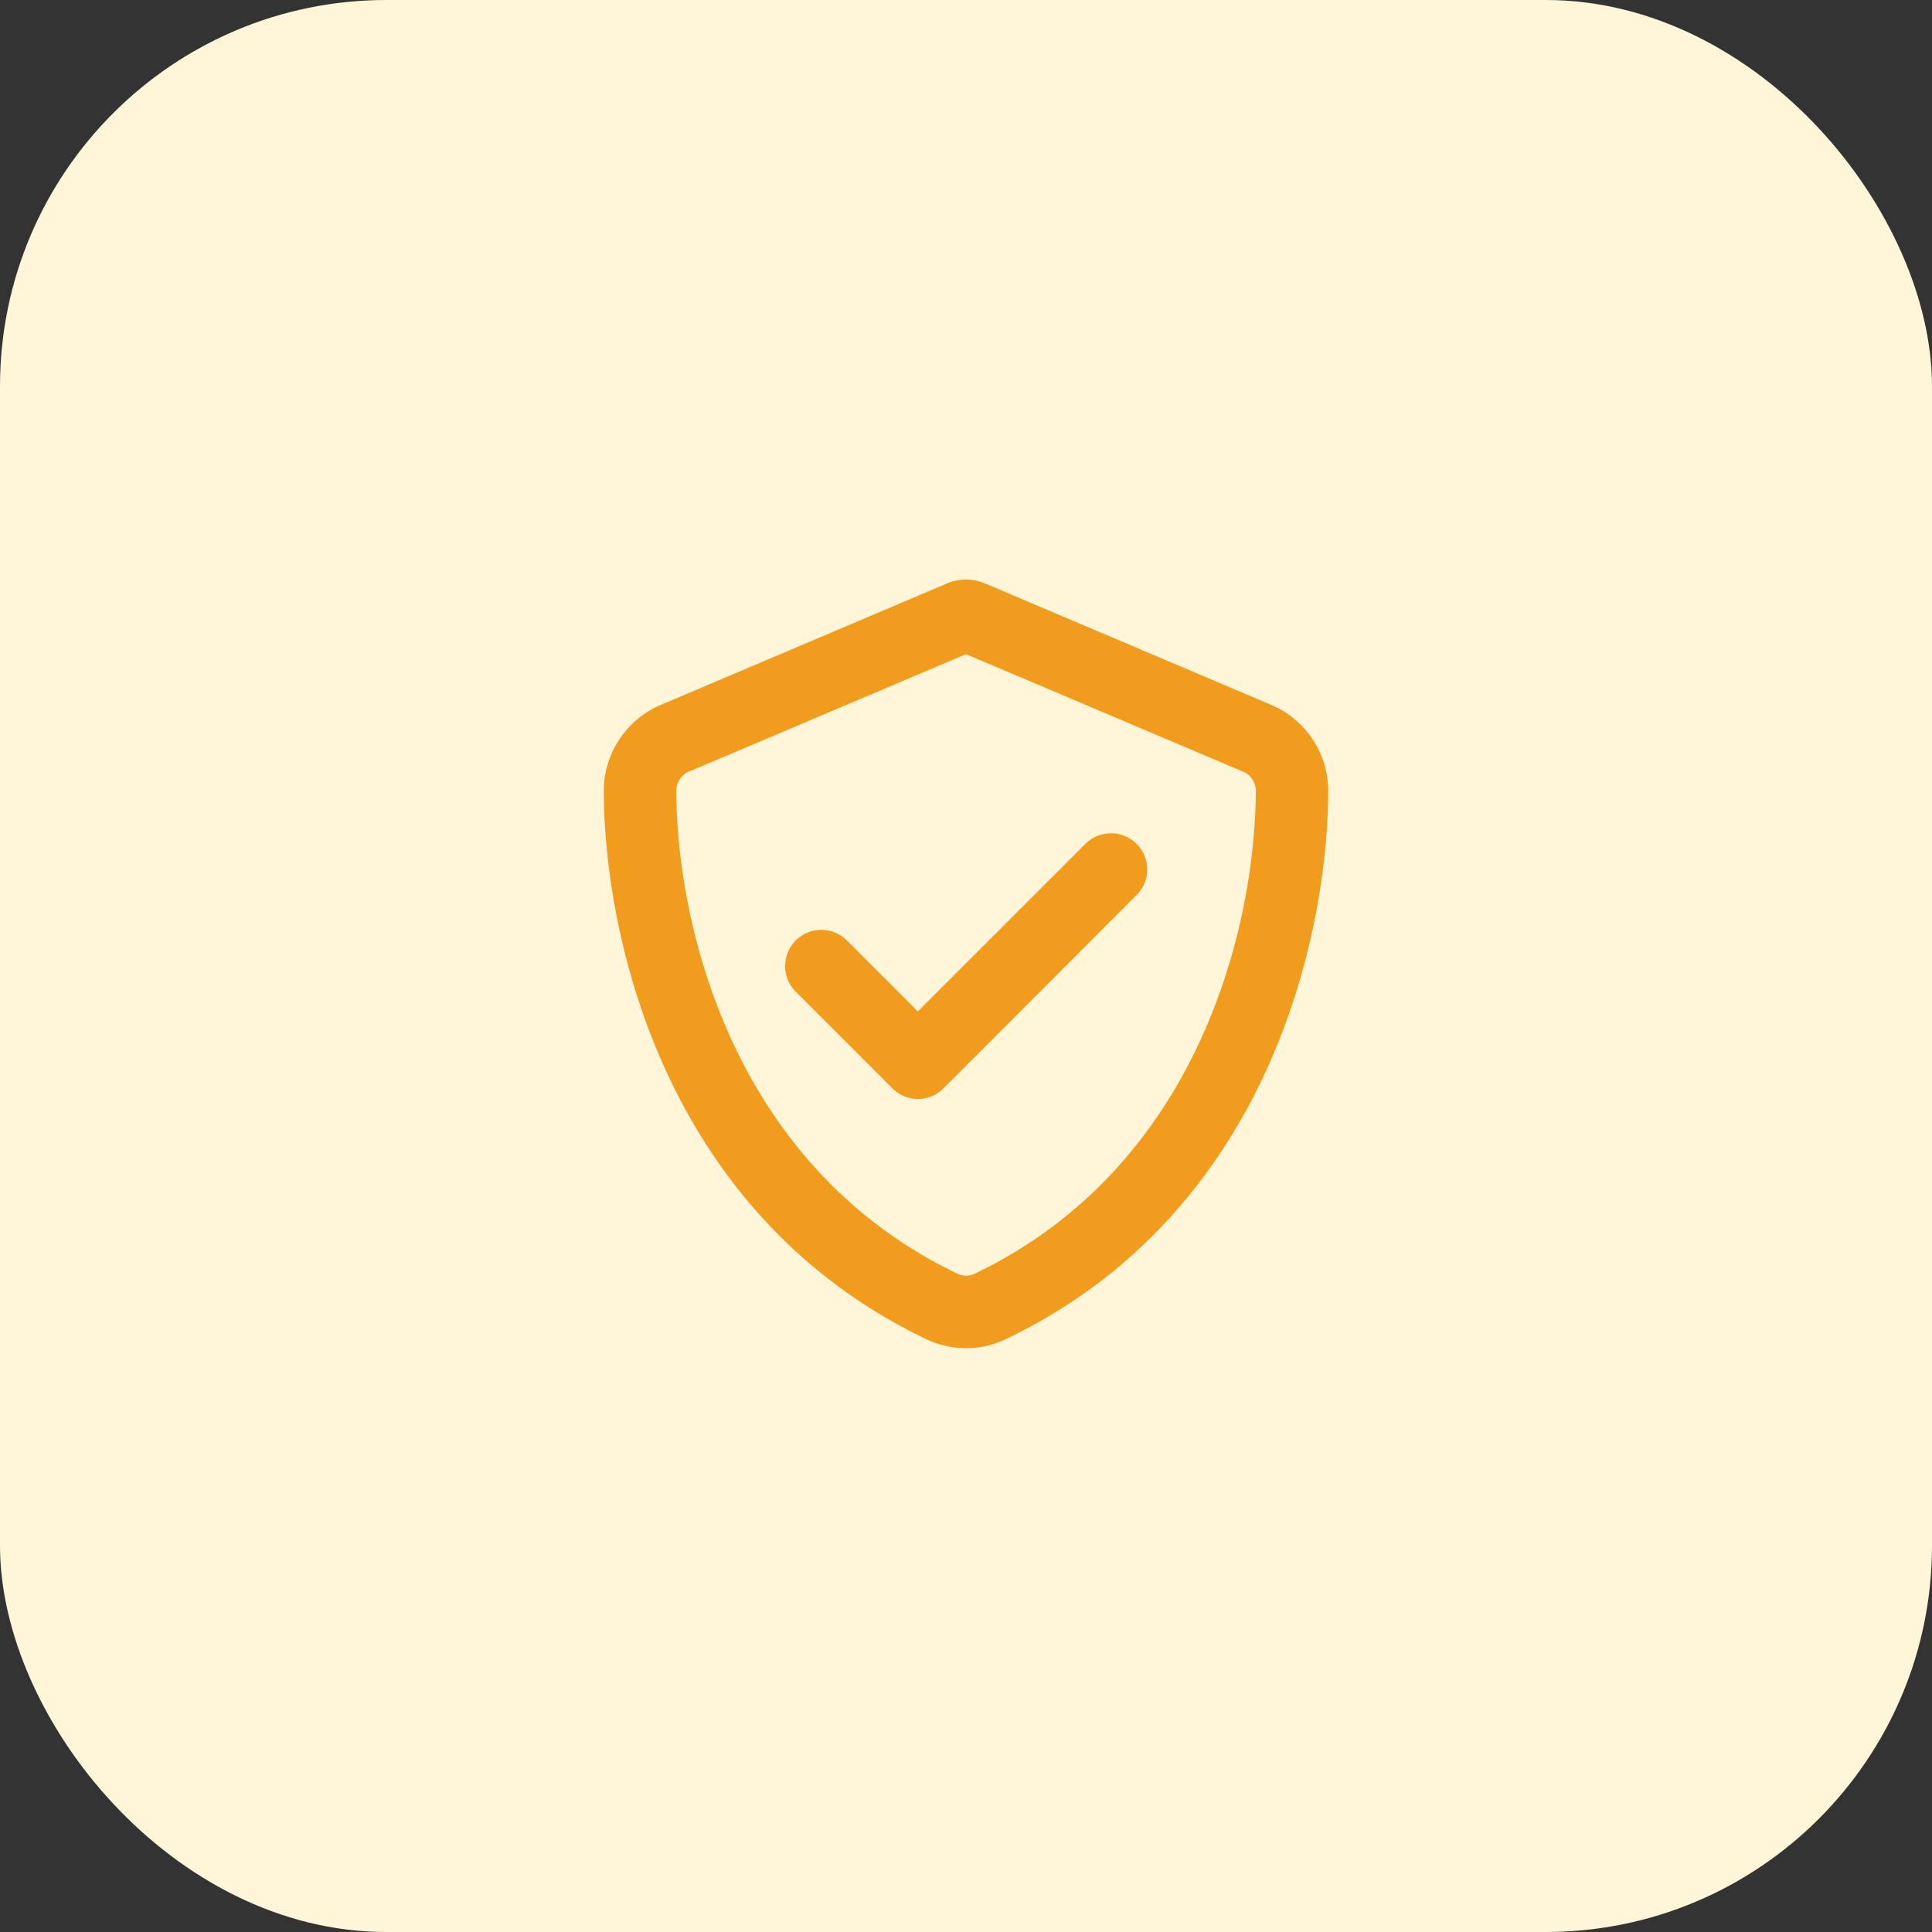 <svg xmlns="http://www.w3.org/2000/svg" width="80" height="80" viewBox="0 0 80 80">
  <rect x="0" y="0" width="80" height="80" fill="#333333" stroke="none"/>
  <g id="Group_433" data-name="Group 433" transform="translate(9404 9913)">
    <rect id="Rectangle_97" data-name="Rectangle 97" width="80" height="80" rx="16" transform="translate(-9404 -9913)" fill="#fff5d8"/>
    <path id="Path_322" data-name="Path 322" d="M4.563-20.062,16-24.913l11.438,4.85a.875.875,0,0,1,.563.8C27.975-13.55,25.6-3.681,16.356.744a.822.822,0,0,1-.706,0C6.4-3.687,4.031-13.55,4-19.269a.891.891,0,0,1,.563-.8Zm24.044-2.763L16.838-27.819A2.018,2.018,0,0,0,16-28a2.018,2.018,0,0,0-.837.181L3.394-22.825A3.88,3.88,0,0,0,1-19.25c.031,6.2,2.581,17.544,13.35,22.7a3.818,3.818,0,0,0,3.3,0C28.425-1.706,30.969-13.05,31-19.25A3.88,3.88,0,0,0,28.606-22.825Zm-5.544,7.888a1.494,1.494,0,0,0,0-2.119,1.5,1.5,0,0,0-2.119,0l-6.938,6.938-2.937-2.937a1.494,1.494,0,0,0-2.119,0,1.5,1.5,0,0,0,0,2.119l4,4a1.494,1.494,0,0,0,2.119,0Z" transform="translate(-9380 -9861)" fill="#f29c1e"/>
  </g>
</svg>
